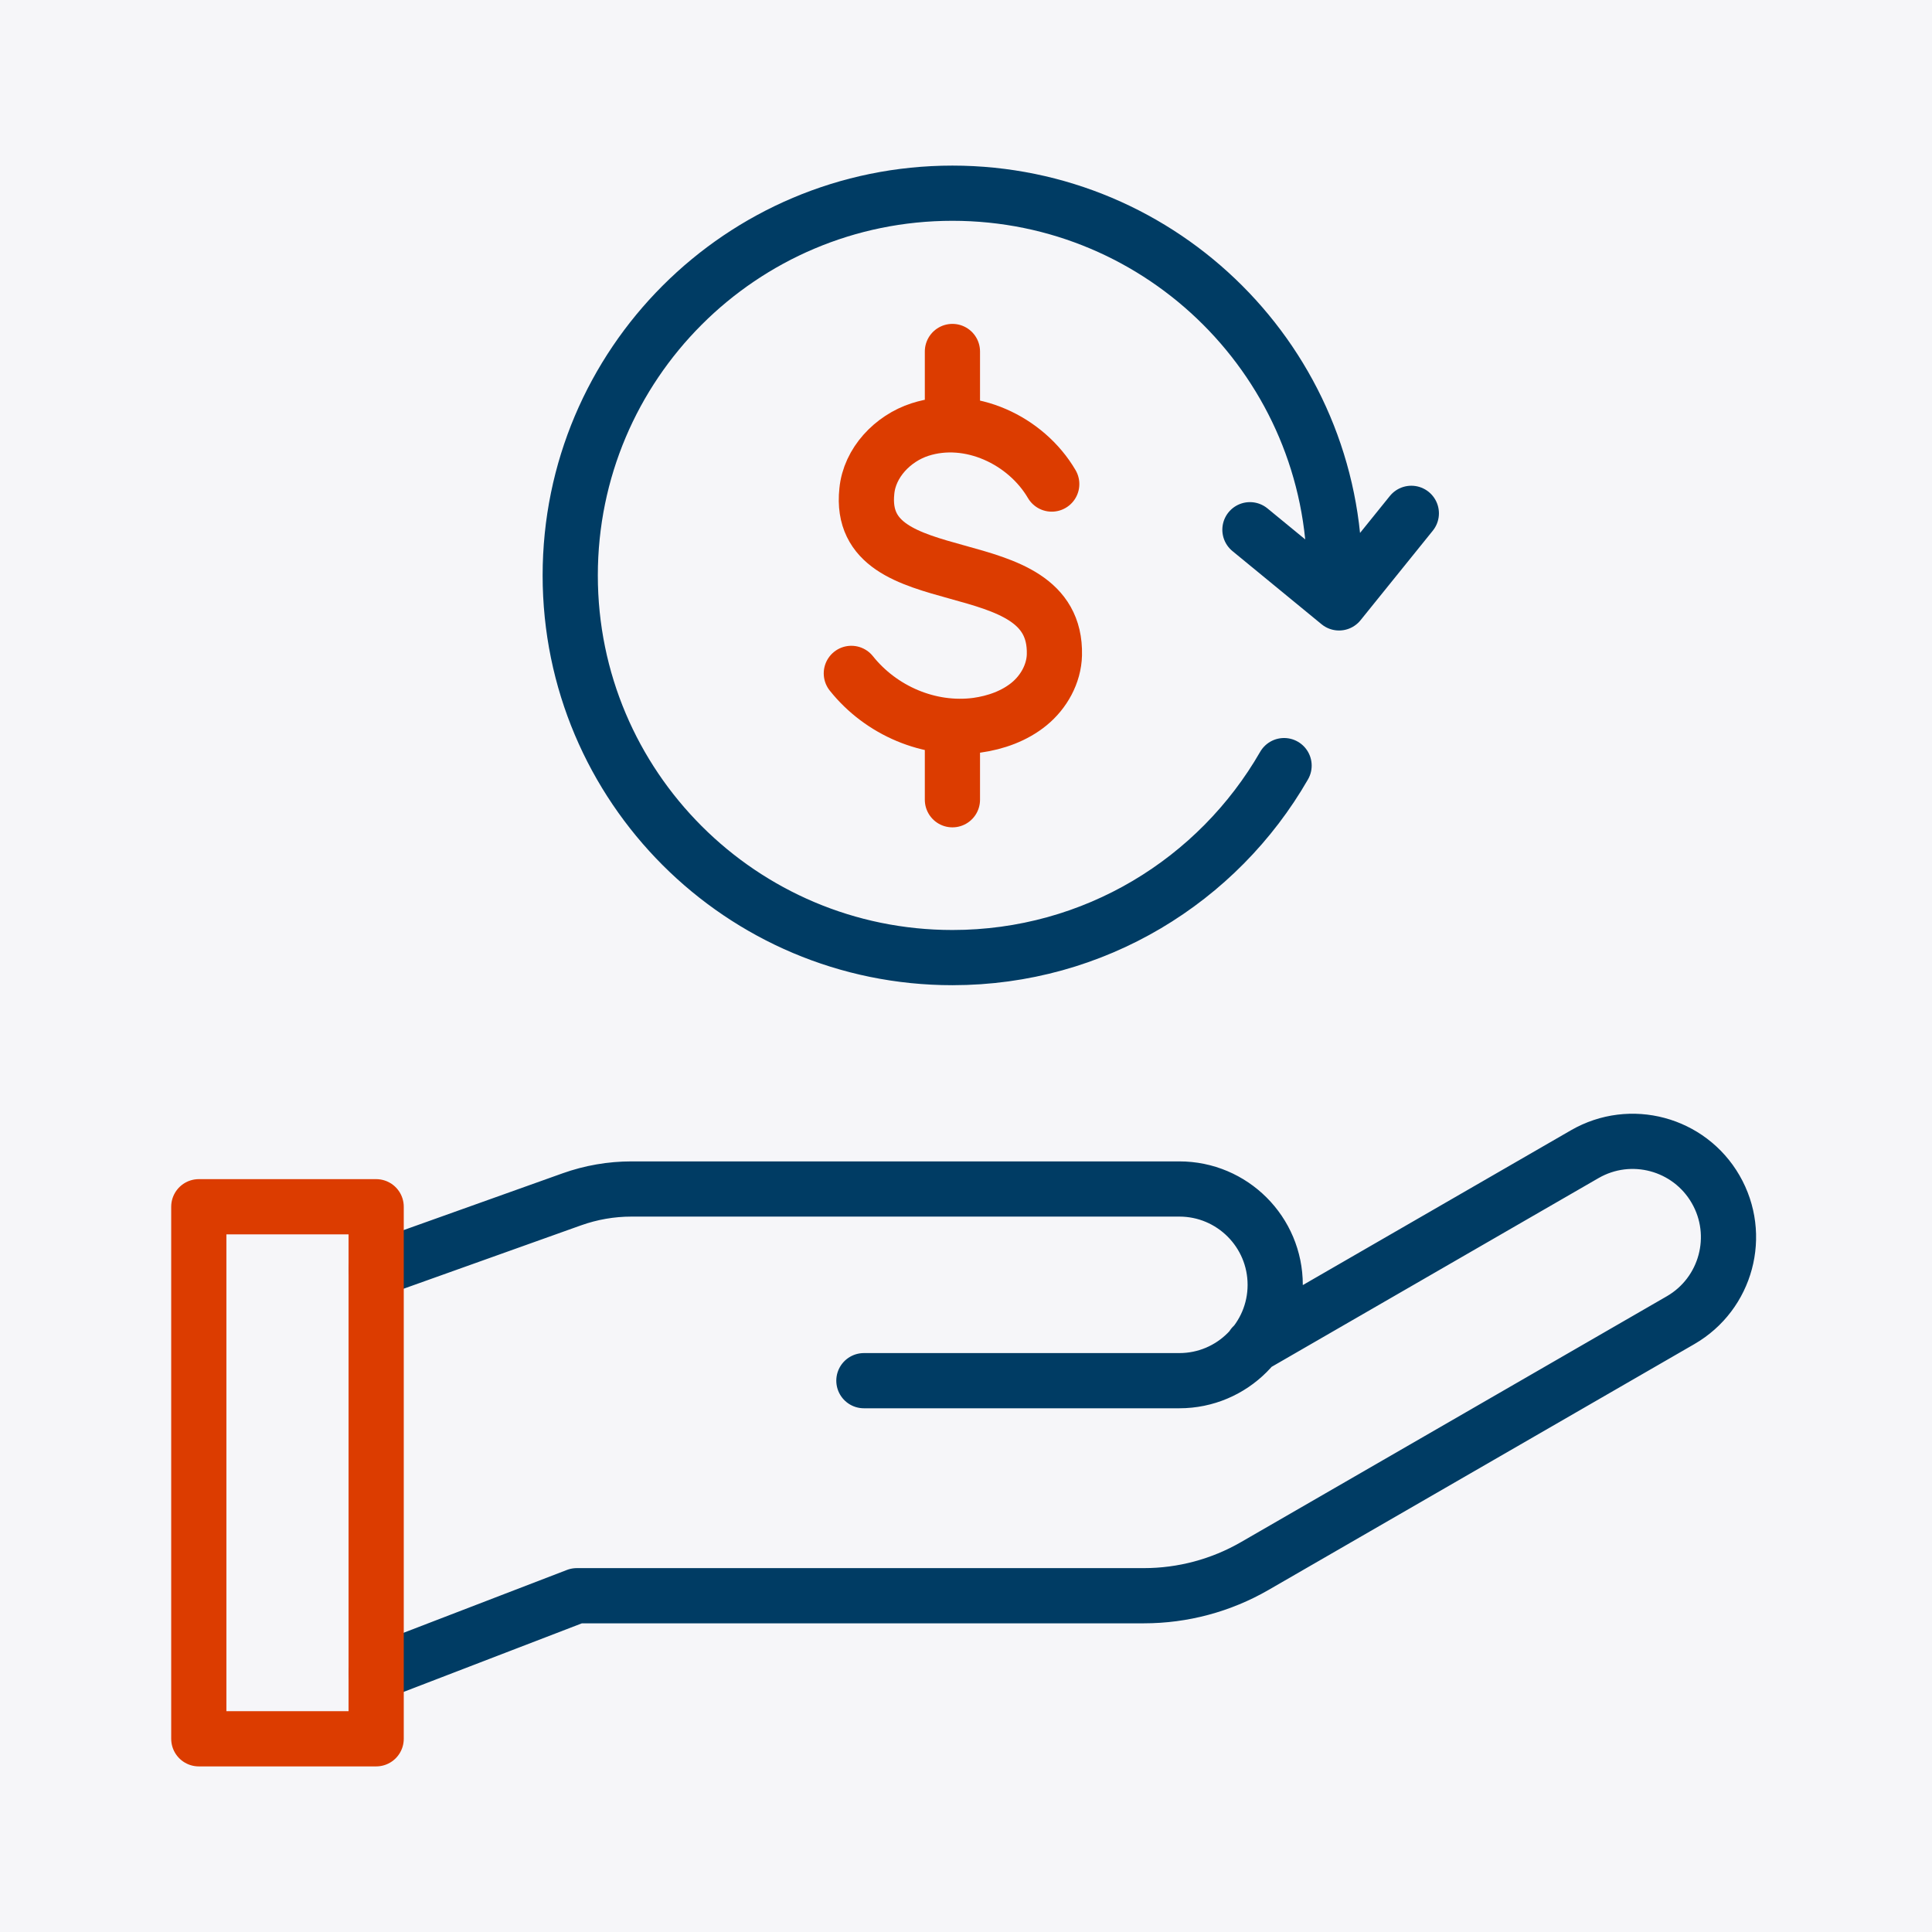 <?xml version="1.0" encoding="UTF-8"?> <svg xmlns="http://www.w3.org/2000/svg" width="140" height="140" viewBox="0 0 140 140" fill="none"><rect width="140" height="140" fill="#F6F6F9"></rect><path d="M27.258 121.224L41.796 115.632H82.892C85.713 115.632 88.483 114.89 90.925 113.48L107.216 104.075L121.78 95.666C125.101 93.748 126.24 89.501 124.322 86.179C122.404 82.857 118.157 81.719 114.835 83.637L102.337 90.853L90.783 97.524M62.601 100.049H85.461C89.296 100.049 92.406 96.94 92.406 93.104C92.406 89.269 89.296 86.159 85.461 86.159H45.759C44.285 86.159 42.824 86.413 41.436 86.908L27.258 91.972" stroke="#003C64" stroke-width="4" stroke-linecap="round" stroke-linejoin="round"></path><path d="M27.258 87.445H14.406V126H27.258V87.445Z" stroke="#DC3C00" stroke-width="4" stroke-linecap="round" stroke-linejoin="round"></path><path d="M69.016 25.47V30.772M69.016 52.62V57.953M61.691 48.796C63.843 51.495 67.346 53.005 70.783 52.556C72.165 52.363 73.514 51.881 74.575 51.013C75.635 50.146 76.374 48.828 76.406 47.447C76.599 39.414 61.98 43.463 62.815 35.591C63.008 33.535 64.679 31.768 66.671 31.125C70.269 29.968 74.35 31.896 76.213 35.077" stroke="#DC3C00" stroke-width="4" stroke-linecap="round" stroke-linejoin="round"></path><path d="M102.27 37.198L97.033 43.688L90.575 38.386M96.712 41.696C96.712 26.402 84.31 14 69.016 14C53.723 14 41.321 26.402 41.321 41.696C41.321 56.989 53.723 69.391 69.016 69.391C79.298 69.391 88.262 63.801 93.049 55.479" stroke="#003C64" stroke-width="4" stroke-linecap="round" stroke-linejoin="round"></path></svg> 